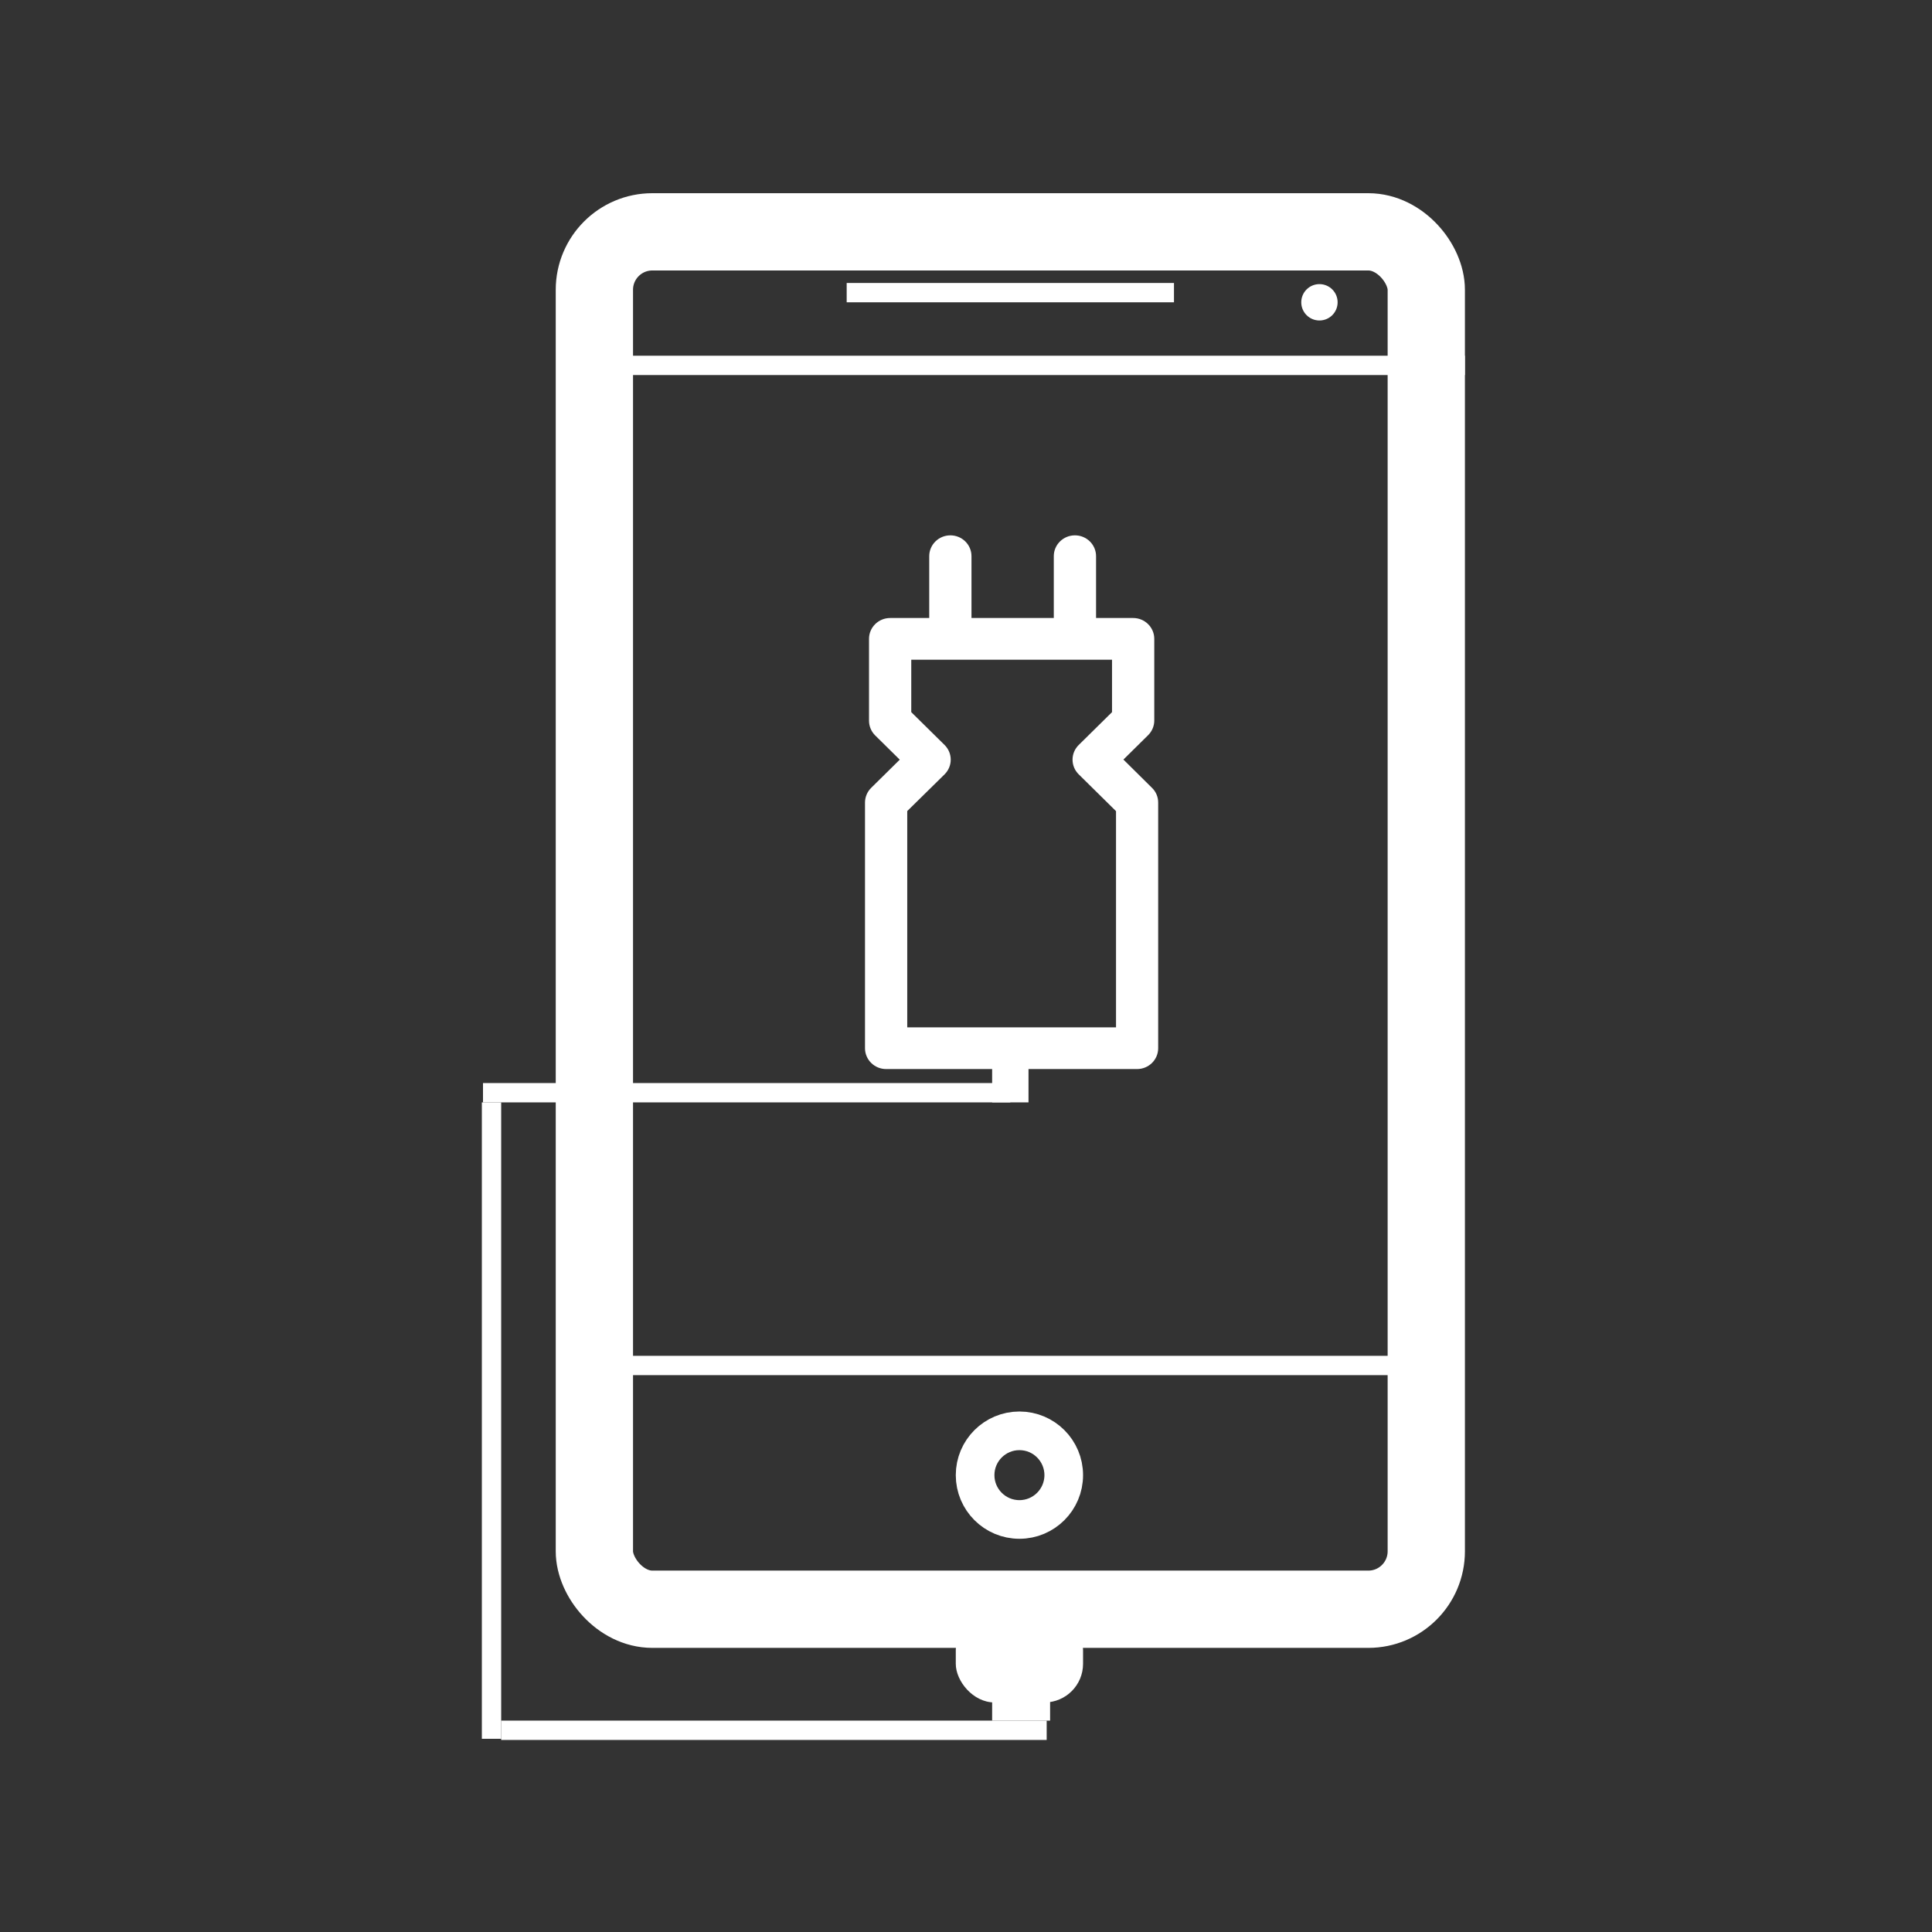 <svg width="100" height="100" viewBox="0 0 100 100" fill="none" xmlns="http://www.w3.org/2000/svg">
<rect x="0" y="0" width="100" height="100" fill="#333333" stroke="none"/>
<rect x="30.765" y="12" width="43.059" height="71.294" rx="3" stroke="white" stroke-width="4"/>
<circle cx="52.765" cy="76.353" r="2.294" stroke="white" stroke-width="2"/>
<line x1="29.706" y1="70.677" x2="74.882" y2="70.677" stroke="white"/>
<line x1="30.647" y1="18.912" x2="75.823" y2="18.912" stroke="white"/>
<circle cx="68.294" cy="15.647" r="0.941" fill="white"/>
<line x1="43.824" y1="15.147" x2="60.765" y2="15.147" stroke="white"/>
<rect x="49.471" y="83.412" width="6.588" height="4.706" rx="2" fill="white"/>
<line x1="52.853" y1="86.235" x2="52.853" y2="89.059" stroke="white" stroke-width="3"/>
<line x1="54.176" y1="89.559" x2="25.941" y2="89.559" stroke="white"/>
<line x1="25.441" y1="90" x2="25.441" y2="57.059" stroke="white"/>
<path d="M44.772 41.543L44.772 54.255C44.772 54.848 45.259 55.334 45.866 55.334L58.854 55.334C59.455 55.334 59.947 54.854 59.947 54.255L59.947 41.538C59.947 41.252 59.833 40.976 59.625 40.777L58.148 39.315L59.422 38.057C59.625 37.858 59.745 37.583 59.745 37.297L59.745 33.067C59.745 32.473 59.258 31.988 58.651 31.988L56.732 31.988V28.788C56.732 28.194 56.245 27.709 55.638 27.709C55.037 27.709 54.544 28.189 54.544 28.788V31.988L50.284 31.988V28.788C50.284 28.194 49.798 27.709 49.191 27.709C48.589 27.709 48.097 28.189 48.097 28.788V31.988H46.074C45.472 31.988 44.98 32.468 44.98 33.067V37.302C44.98 37.588 45.095 37.863 45.297 38.063L46.571 39.32L45.089 40.782C44.887 40.982 44.772 41.257 44.772 41.543ZM46.954 41.985L48.89 40.081C49.316 39.66 49.316 38.98 48.89 38.559L47.167 36.86V34.146C47.227 34.146 57.547 34.146 57.558 34.146V36.86L55.835 38.559C55.408 38.98 55.408 39.66 55.835 40.081L57.765 41.985L57.765 53.176L46.959 53.176L46.959 41.985H46.954Z" fill="white"/>
<rect x="51.353" y="54.235" width="1.882" height="2.824" fill="white"/>
<line x1="25" y1="56.559" x2="52.294" y2="56.559" stroke="white"/>
</svg>
